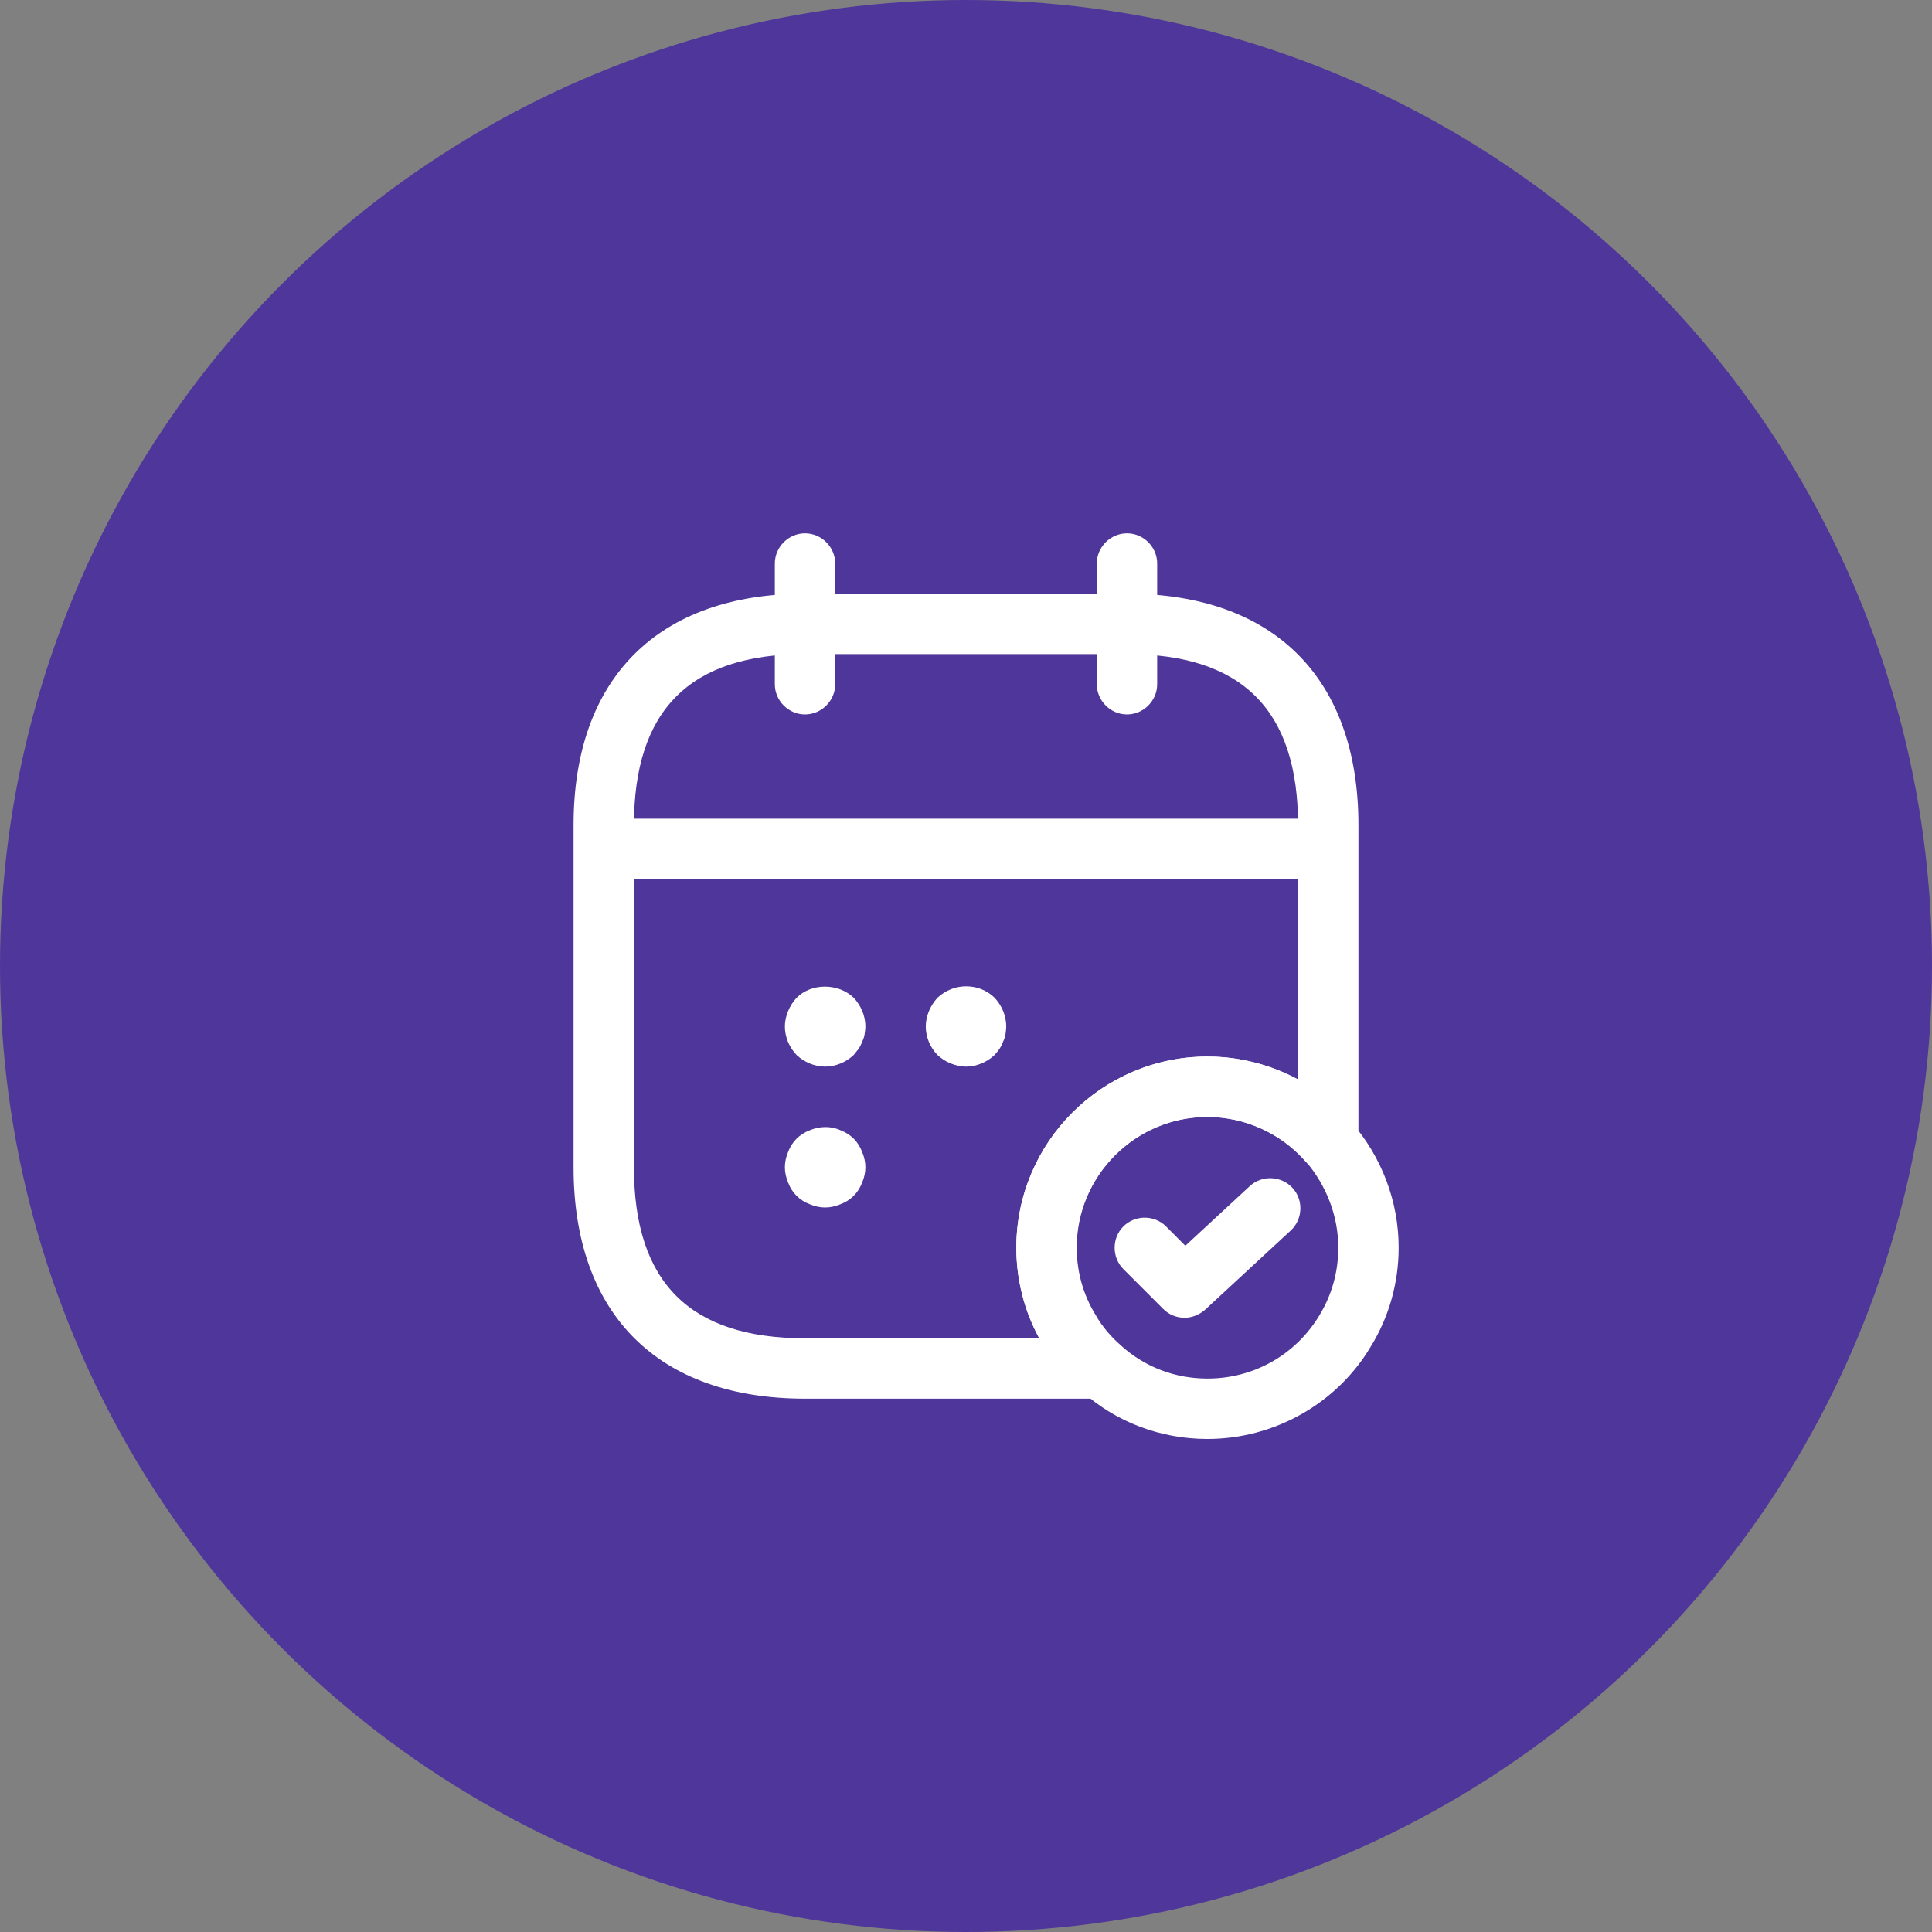 <?xml version="1.0" encoding="UTF-8"?>
<svg xmlns="http://www.w3.org/2000/svg" width="40" height="40" viewBox="0 0 40 40" fill="none">
  <rect x="0" y="0" width="40" height="40" fill="#808080" stroke="none"/>
  <circle cx="20" cy="20" r="20" fill="#4F369A"></circle>
  <path d="M16.667 14.792C16.325 14.792 16.042 14.508 16.042 14.167V11.667C16.042 11.325 16.325 11.042 16.667 11.042C17.008 11.042 17.292 11.325 17.292 11.667V14.167C17.292 14.508 17.008 14.792 16.667 14.792Z" fill="white"></path>
  <path d="M23.333 14.792C22.992 14.792 22.708 14.508 22.708 14.167V11.667C22.708 11.325 22.992 11.042 23.333 11.042C23.675 11.042 23.958 11.325 23.958 11.667V14.167C23.958 14.508 23.675 14.792 23.333 14.792Z" fill="white"></path>
  <path d="M17.083 22.083C16.867 22.083 16.65 21.992 16.492 21.842C16.342 21.683 16.25 21.475 16.25 21.25C16.25 21.142 16.275 21.033 16.317 20.933C16.358 20.833 16.417 20.742 16.492 20.658C16.8 20.35 17.358 20.35 17.675 20.658C17.825 20.817 17.917 21.033 17.917 21.25C17.917 21.3 17.908 21.358 17.9 21.417C17.892 21.467 17.875 21.517 17.85 21.567C17.833 21.617 17.808 21.667 17.775 21.717C17.742 21.758 17.708 21.8 17.675 21.842C17.517 21.992 17.3 22.083 17.083 22.083Z" fill="white"></path>
  <path d="M20 22.083C19.892 22.083 19.783 22.058 19.683 22.017C19.575 21.975 19.492 21.917 19.408 21.842C19.258 21.683 19.167 21.475 19.167 21.25C19.167 21.142 19.192 21.033 19.233 20.933C19.275 20.833 19.333 20.742 19.408 20.658C19.492 20.583 19.575 20.525 19.683 20.483C19.992 20.358 20.358 20.425 20.592 20.658C20.742 20.817 20.833 21.033 20.833 21.25C20.833 21.3 20.825 21.358 20.817 21.417C20.808 21.467 20.792 21.517 20.767 21.567C20.75 21.617 20.725 21.667 20.692 21.717C20.667 21.758 20.625 21.8 20.592 21.842C20.433 21.992 20.217 22.083 20 22.083Z" fill="white"></path>
  <path d="M17.083 25C16.975 25 16.867 24.975 16.767 24.933C16.658 24.892 16.567 24.833 16.492 24.758C16.417 24.683 16.358 24.592 16.317 24.483C16.275 24.383 16.25 24.275 16.25 24.167C16.25 24.058 16.275 23.95 16.317 23.85C16.358 23.742 16.417 23.65 16.492 23.575C16.567 23.5 16.658 23.442 16.767 23.4C16.967 23.317 17.2 23.308 17.4 23.4C17.508 23.442 17.6 23.5 17.675 23.575C17.75 23.65 17.808 23.742 17.85 23.85C17.892 23.95 17.917 24.058 17.917 24.167C17.917 24.275 17.892 24.383 17.85 24.483C17.808 24.592 17.75 24.683 17.675 24.758C17.6 24.833 17.508 24.892 17.4 24.933C17.3 24.975 17.192 25 17.083 25Z" fill="white"></path>
  <path d="M27.083 18.2H12.917C12.575 18.2 12.292 17.917 12.292 17.575C12.292 17.233 12.575 16.95 12.917 16.95H27.083C27.425 16.95 27.708 17.233 27.708 17.575C27.708 17.917 27.425 18.2 27.083 18.2Z" fill="white"></path>
  <path d="M25 29.792C24.025 29.792 23.1 29.442 22.392 28.8C22.092 28.55 21.825 28.233 21.608 27.867C21.242 27.267 21.042 26.558 21.042 25.833C21.042 23.65 22.817 21.875 25 21.875C26.133 21.875 27.217 22.367 27.967 23.217C28.608 23.95 28.958 24.875 28.958 25.833C28.958 26.558 28.758 27.267 28.383 27.875C27.683 29.058 26.383 29.792 25 29.792ZM25 23.125C23.508 23.125 22.292 24.342 22.292 25.833C22.292 26.325 22.425 26.808 22.683 27.225C22.825 27.475 23.008 27.683 23.208 27.858C23.708 28.308 24.333 28.542 25 28.542C25.958 28.542 26.825 28.05 27.317 27.233C27.575 26.808 27.708 26.333 27.708 25.833C27.708 25.183 27.467 24.55 27.033 24.042C26.517 23.458 25.775 23.125 25 23.125Z" fill="white"></path>
  <path d="M24.525 27.283C24.366 27.283 24.208 27.225 24.083 27.1L23.258 26.275C23.017 26.033 23.017 25.633 23.258 25.392C23.5 25.15 23.9 25.15 24.142 25.392L24.541 25.792L25.875 24.558C26.125 24.325 26.525 24.342 26.758 24.592C26.991 24.842 26.975 25.242 26.725 25.475L24.95 27.117C24.825 27.225 24.675 27.283 24.525 27.283Z" fill="white"></path>
  <path d="M22.808 28.958H16.667C13.625 28.958 11.875 27.208 11.875 24.167V17.083C11.875 14.042 13.625 12.292 16.667 12.292H23.333C26.375 12.292 28.125 14.042 28.125 17.083V23.633C28.125 23.892 27.967 24.125 27.717 24.217C27.475 24.308 27.2 24.242 27.025 24.042C26.508 23.458 25.767 23.125 24.992 23.125C23.5 23.125 22.283 24.342 22.283 25.833C22.283 26.325 22.417 26.808 22.675 27.225C22.817 27.475 23 27.683 23.2 27.858C23.4 28.025 23.475 28.3 23.383 28.55C23.308 28.792 23.075 28.958 22.808 28.958ZM16.667 13.542C14.283 13.542 13.125 14.7 13.125 17.083V24.167C13.125 26.55 14.283 27.708 16.667 27.708H21.517C21.208 27.142 21.042 26.5 21.042 25.833C21.042 23.65 22.817 21.875 25 21.875C25.658 21.875 26.308 22.042 26.875 22.35V17.083C26.875 14.7 25.717 13.542 23.333 13.542H16.667Z" fill="white"></path>
</svg>
